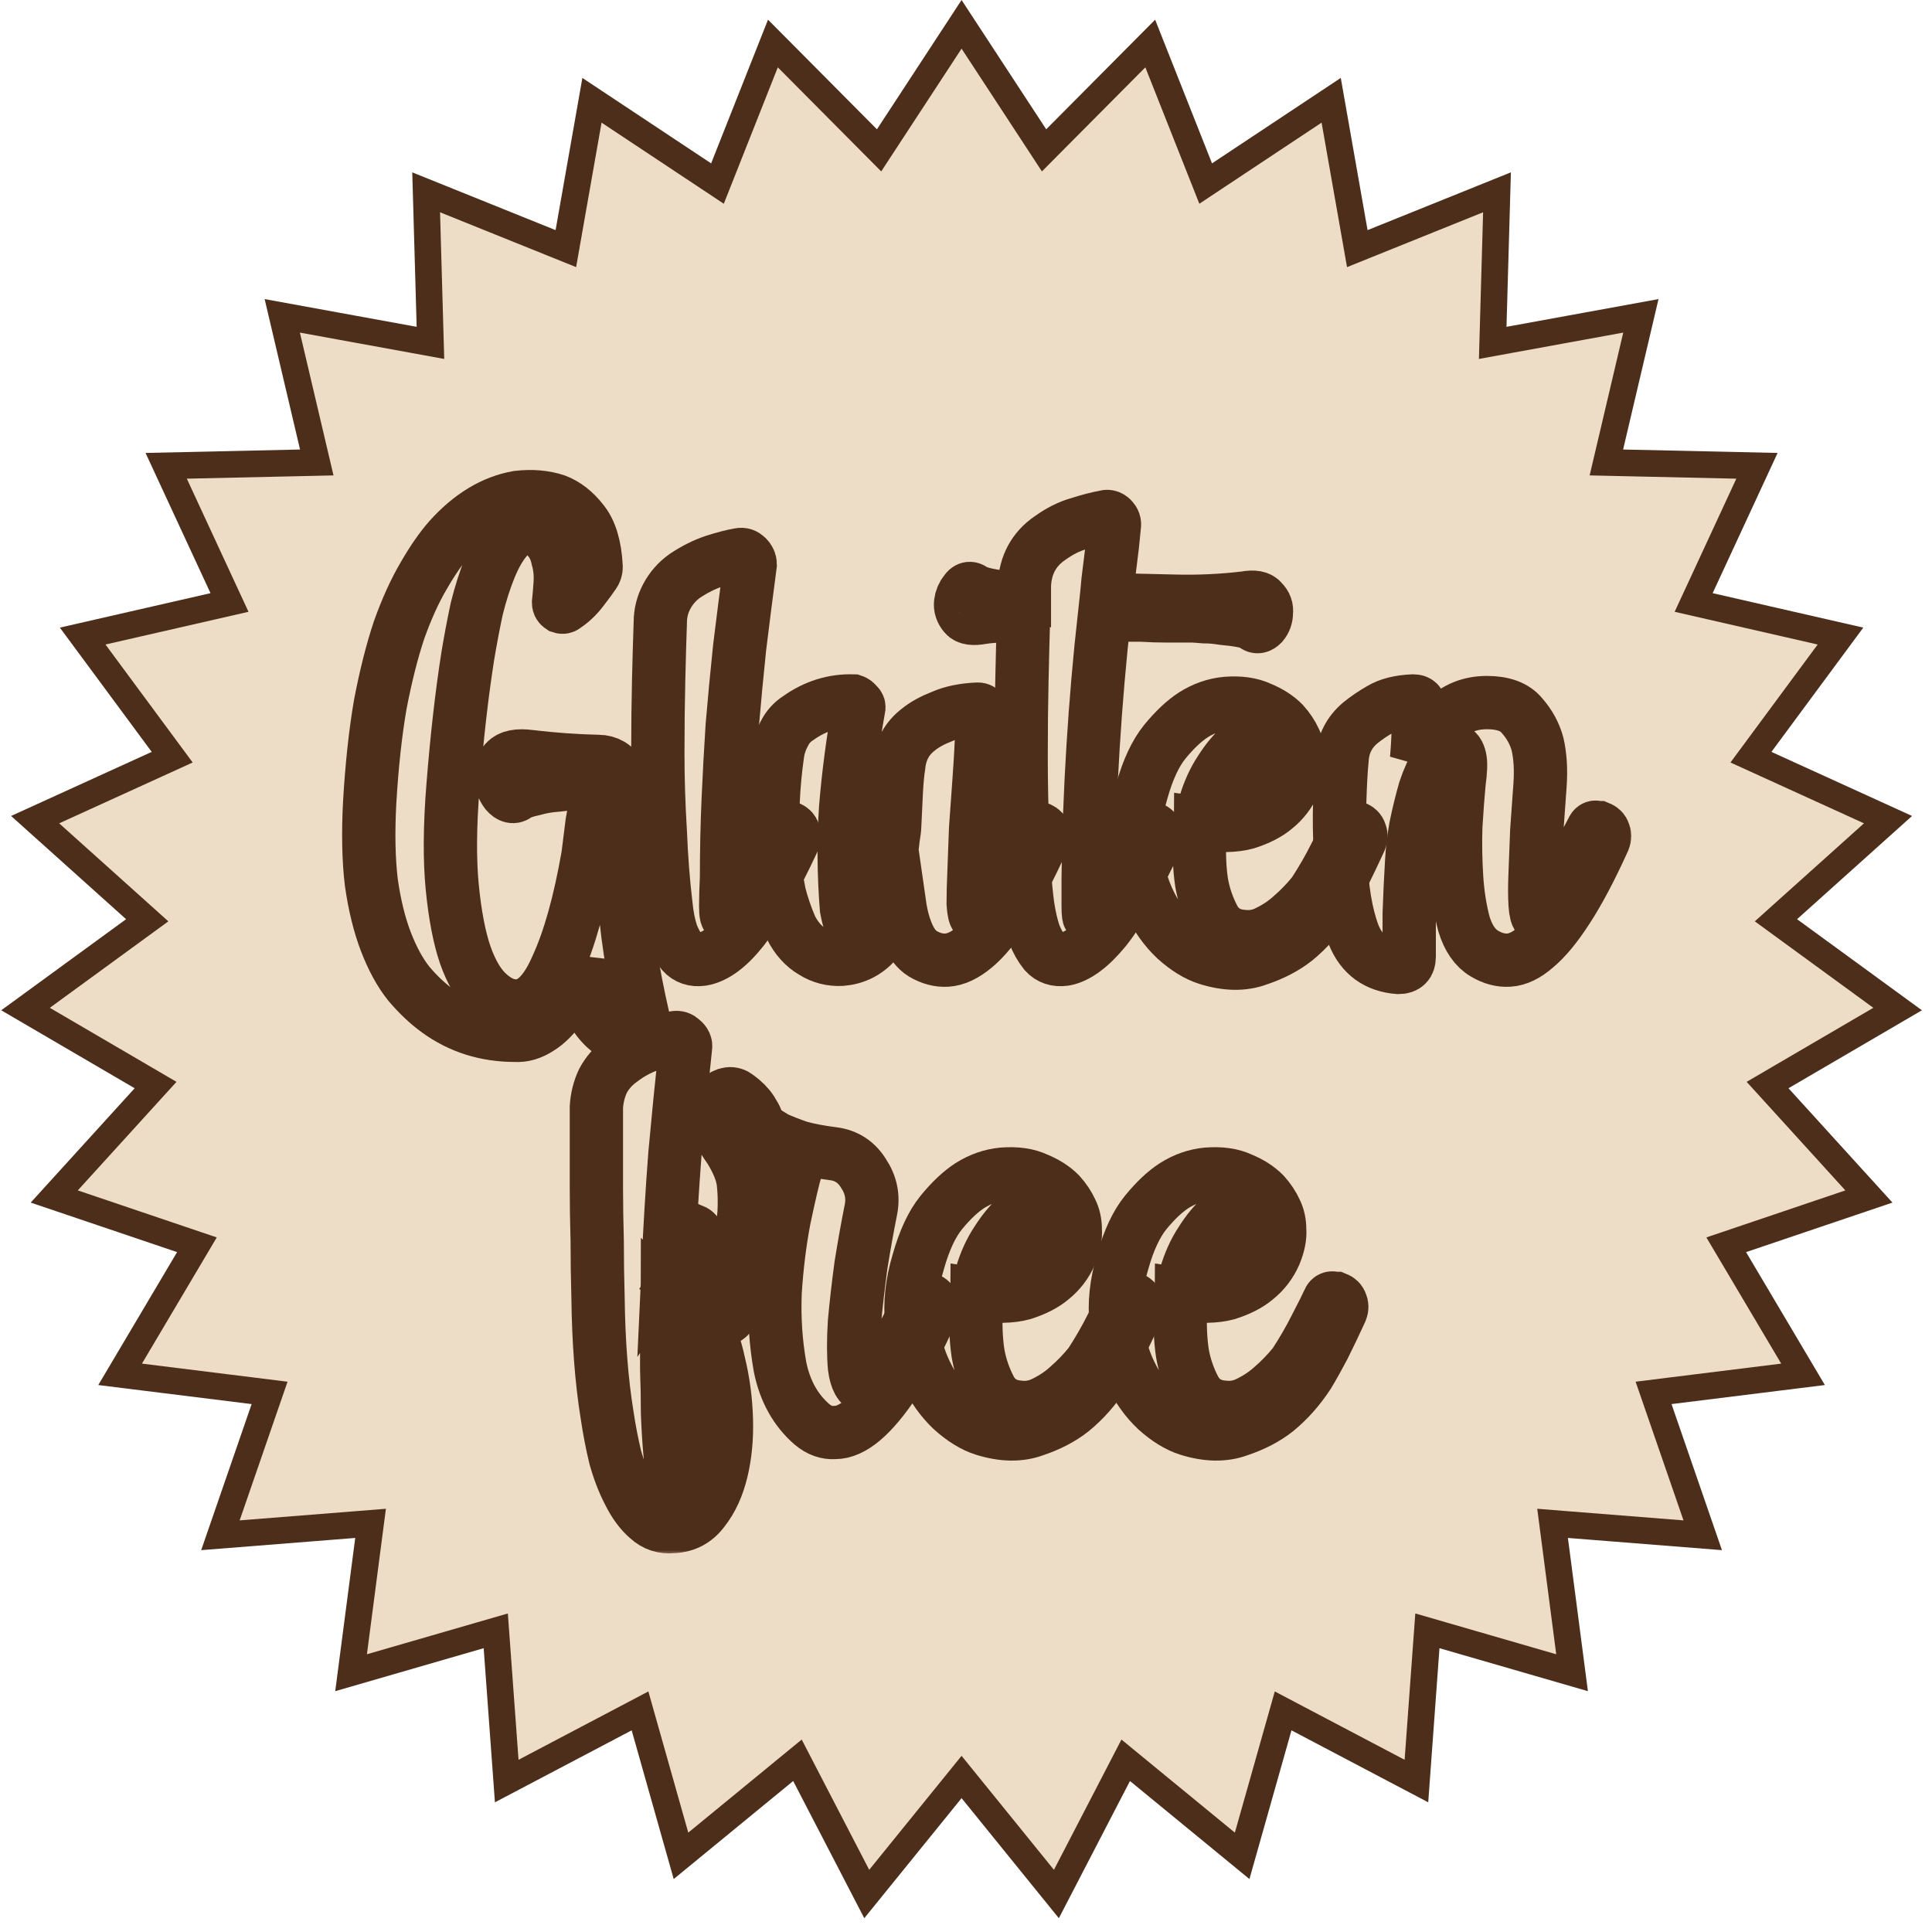 <?xml version="1.0" encoding="UTF-8"?> <svg xmlns="http://www.w3.org/2000/svg" width="177" height="177" viewBox="0 0 177 177" fill="none"><path d="M96.714 12.706L105.379 3.986L109.903 15.416L110.458 16.817L111.713 15.984L121.956 9.187L124.087 21.294L124.348 22.778L125.745 22.215L137.147 17.619L136.797 29.907L136.754 31.413L138.236 31.142L150.329 28.936L147.513 40.902L147.168 42.368L148.674 42.402L160.964 42.675L155.797 53.829L155.163 55.196L156.632 55.532L168.615 58.273L161.308 68.158L160.413 69.37L161.784 69.995L172.97 75.092L163.823 83.304L162.702 84.311L163.919 85.199L173.85 92.444L163.237 98.646L161.936 99.407L162.95 100.521L171.219 109.617L159.575 113.556L158.147 114.039L158.916 115.335L165.185 125.909L152.986 127.424L151.491 127.61L151.983 129.034L155.995 140.653L143.741 139.682L142.239 139.562L142.434 141.056L144.025 153.246L132.217 149.827L130.77 149.408L130.66 150.911L129.765 163.171L118.887 157.445L117.554 156.743L117.144 158.193L113.799 170.022L104.297 162.224L103.132 161.268L102.439 162.606L96.781 173.52L89.043 163.968L88.094 162.798L87.146 163.968L79.407 173.52L73.75 162.606L73.057 161.268L71.892 162.224L62.389 170.022L59.045 158.193L58.635 156.743L57.302 157.445L46.424 163.171L45.529 150.911L45.419 149.408L43.972 149.827L32.164 153.246L33.755 141.056L33.95 139.562L32.448 139.682L20.194 140.653L24.206 129.034L24.698 127.61L23.203 127.424L11.004 125.909L17.273 115.335L18.041 114.039L16.614 113.556L4.97 109.617L13.239 100.521L14.253 99.407L12.952 98.646L2.339 92.444L12.27 85.199L13.487 84.311L12.366 83.304L3.219 75.092L14.405 69.995L15.776 69.37L14.88 68.158L7.574 58.273L19.557 55.532L21.026 55.196L20.392 53.829L15.225 42.675L27.515 42.402L29.021 42.368L28.676 40.902L25.86 28.936L37.953 31.142L39.435 31.413L39.392 29.907L39.042 17.619L50.444 22.215L51.841 22.778L52.102 21.294L54.233 9.187L64.476 15.984L65.731 16.817L66.286 15.416L70.81 3.986L79.475 12.706L80.537 13.775L81.362 12.514L88.094 2.229L94.827 12.514L95.652 13.775L96.714 12.706Z" fill="#EEDDC6" stroke="#4D2E1A" stroke-width="2.441"></path><mask id="path-2-outside-1_2008_4" maskUnits="userSpaceOnUse" x="30.785" y="42.499" width="119" height="100" fill="black"><rect fill="white" x="30.785" y="42.499" width="119" height="100"></rect><path d="M53.867 78.373C54.017 77.224 54.142 76.226 54.242 75.377C54.392 74.528 54.517 73.829 54.616 73.28C54.766 72.631 54.891 72.081 54.991 71.632C54.591 71.632 54.017 71.657 53.268 71.707C52.569 71.757 51.82 71.832 51.021 71.931C50.272 71.981 49.548 72.106 48.849 72.306C48.15 72.456 47.651 72.631 47.351 72.83C47.051 73.08 46.727 73.005 46.377 72.606C46.078 72.206 45.903 71.732 45.853 71.183C45.803 70.633 45.953 70.159 46.303 69.759C46.702 69.31 47.451 69.16 48.55 69.31C50.647 69.56 52.744 69.71 54.841 69.759C55.24 69.759 55.615 69.859 55.965 70.059C56.364 70.309 56.714 70.683 57.013 71.183C57.363 71.632 57.487 72.356 57.388 73.355C57.138 75.502 57.063 78.248 57.163 81.594C57.313 84.939 57.912 88.884 58.961 93.428C59.06 93.827 59.01 94.177 58.811 94.476C58.661 94.826 58.411 95.025 58.062 95.076C57.363 95.175 56.688 95.025 56.039 94.626C55.44 94.227 54.916 93.677 54.467 92.978C54.017 92.279 53.742 91.505 53.643 90.656C53.643 90.307 53.618 89.932 53.568 89.533C53.568 89.133 53.543 88.659 53.493 88.11C52.894 89.907 52.219 91.256 51.471 92.154C50.772 93.103 50.097 93.777 49.448 94.177C48.699 94.676 47.95 94.901 47.201 94.851C44.505 94.851 42.133 94.102 40.086 92.604C39.187 91.955 38.313 91.131 37.464 90.132C36.665 89.133 35.966 87.86 35.367 86.312C34.768 84.764 34.319 82.942 34.019 80.845C33.769 78.747 33.719 76.301 33.869 73.504C34.069 70.109 34.394 67.113 34.843 64.516C35.342 61.92 35.916 59.648 36.566 57.701C37.265 55.753 38.014 54.105 38.812 52.757C39.611 51.359 40.41 50.211 41.209 49.312C43.107 47.215 45.179 45.966 47.426 45.567C48.724 45.417 49.898 45.517 50.946 45.867C51.845 46.216 52.644 46.84 53.343 47.739C54.092 48.638 54.517 50.036 54.616 51.933C54.616 52.183 54.541 52.408 54.392 52.608C54.192 52.907 53.842 53.381 53.343 54.031C52.894 54.63 52.369 55.129 51.77 55.529C51.67 55.628 51.545 55.653 51.396 55.603C51.246 55.504 51.171 55.379 51.171 55.229C51.221 54.78 51.271 54.18 51.321 53.431C51.371 52.632 51.296 51.883 51.096 51.184C50.946 50.435 50.647 49.811 50.197 49.312C49.798 48.763 49.149 48.463 48.25 48.413C47.551 48.413 46.927 48.738 46.377 49.387C45.828 50.036 45.329 50.91 44.879 52.008C44.43 53.107 44.031 54.355 43.681 55.753C43.381 57.151 43.107 58.599 42.857 60.097C42.308 63.593 41.858 67.537 41.509 71.931C41.209 75.627 41.184 78.747 41.434 81.294C41.684 83.841 42.083 85.913 42.632 87.511C43.182 89.058 43.856 90.207 44.655 90.956C45.454 91.705 46.253 92.104 47.051 92.154C48.599 92.304 49.923 91.106 51.021 88.559C52.17 86.063 53.118 82.667 53.867 78.373Z"></path><path d="M64.313 87.885C63.564 87.985 62.965 87.785 62.515 87.286C62.116 86.787 61.791 86.212 61.542 85.563C61.292 84.814 61.117 83.94 61.017 82.942C60.768 80.894 60.593 78.647 60.493 76.201C60.343 73.754 60.268 71.357 60.268 69.01C60.268 66.614 60.293 64.367 60.343 62.27C60.393 60.172 60.443 58.425 60.493 57.026C60.493 56.178 60.693 55.379 61.092 54.63C61.492 53.881 62.041 53.257 62.74 52.757C63.639 52.158 64.538 51.709 65.436 51.409C66.385 51.109 67.159 50.91 67.758 50.81C68.008 50.76 68.233 50.835 68.432 51.035C68.632 51.234 68.732 51.459 68.732 51.709C68.382 54.355 68.058 56.902 67.758 59.348C67.509 61.745 67.284 64.117 67.084 66.464C66.934 68.761 66.809 71.058 66.71 73.355C66.61 75.651 66.56 77.998 66.56 80.395C66.51 81.344 66.485 82.218 66.485 83.017C66.485 83.766 66.56 84.09 66.71 83.99C67.259 83.441 67.783 82.767 68.283 81.968C68.832 81.169 69.331 80.395 69.781 79.646C70.23 78.847 70.604 78.123 70.904 77.474C71.204 76.825 71.428 76.351 71.578 76.051C71.678 75.801 71.853 75.726 72.102 75.826H72.252C72.502 75.926 72.652 76.076 72.702 76.276C72.802 76.475 72.802 76.7 72.702 76.95C70.954 80.695 69.406 83.416 68.058 85.114C66.76 86.762 65.511 87.685 64.313 87.885Z"></path><path d="M94.999 75.826C95.648 76.026 95.823 76.4 95.523 76.95C94.325 79.596 93.201 81.718 92.153 83.316C91.154 84.864 90.205 86.013 89.306 86.762C88.408 87.511 87.559 87.91 86.76 87.96C86.011 88.01 85.262 87.81 84.513 87.361C83.964 87.011 83.514 86.437 83.165 85.638C82.815 84.839 82.566 83.915 82.416 82.867C81.867 84.165 81.142 85.314 80.244 86.312C79.395 87.261 78.346 87.785 77.098 87.885C76.149 87.935 75.275 87.71 74.476 87.211C73.627 86.712 72.953 85.963 72.454 84.964C72.005 83.915 71.655 82.892 71.406 81.893C71.156 80.695 70.981 79.421 70.881 78.073C70.681 75.077 70.806 72.031 71.256 68.936C71.356 68.336 71.555 67.762 71.855 67.213C72.154 66.614 72.579 66.139 73.128 65.79C74.676 64.691 76.349 64.167 78.147 64.217C78.296 64.267 78.421 64.367 78.521 64.516C78.671 64.616 78.721 64.741 78.671 64.891C78.121 67.937 77.722 70.983 77.472 74.029C77.273 77.025 77.298 80.096 77.547 83.241C77.647 83.791 77.772 84.265 77.922 84.664C78.072 85.014 78.296 85.139 78.596 85.039C78.895 84.889 79.195 84.59 79.495 84.14C79.794 83.641 80.069 83.091 80.319 82.492C80.568 81.843 80.793 81.144 80.993 80.395C81.242 79.646 81.442 78.947 81.592 78.298C81.692 77.898 81.767 77.424 81.817 76.875C81.916 76.276 81.966 75.876 81.966 75.677C82.016 74.528 82.066 73.479 82.116 72.531C82.166 71.582 82.241 70.783 82.341 70.134C82.491 68.736 83.09 67.637 84.138 66.838C84.688 66.389 85.412 65.99 86.311 65.64C87.209 65.24 88.308 65.016 89.606 64.966C89.756 64.966 89.881 65.041 89.981 65.191C90.13 65.29 90.18 65.415 90.13 65.565C90.08 66.114 90.005 66.938 89.906 68.037C89.856 69.135 89.781 70.359 89.681 71.707C89.581 73.055 89.481 74.453 89.381 75.901C89.332 77.349 89.281 78.672 89.232 79.871C89.182 81.019 89.157 81.993 89.157 82.792C89.207 83.541 89.306 83.94 89.456 83.99C90.055 83.441 90.605 82.767 91.104 81.968C91.653 81.169 92.153 80.395 92.602 79.646C93.052 78.847 93.426 78.123 93.726 77.474C94.025 76.825 94.25 76.351 94.4 76.051C94.499 75.801 94.674 75.726 94.924 75.826H94.999Z"></path><path d="M114.073 54.779C114.872 54.63 115.396 54.73 115.646 55.079C115.946 55.379 116.07 55.728 116.02 56.128C116.02 56.527 115.896 56.877 115.646 57.176C115.396 57.426 115.172 57.476 114.972 57.326C114.722 57.126 114.323 56.977 113.773 56.877C113.224 56.777 112.65 56.702 112.051 56.652C111.452 56.552 110.877 56.502 110.328 56.502C109.779 56.452 109.404 56.427 109.205 56.427C108.406 56.427 107.632 56.427 106.883 56.427C106.134 56.427 105.36 56.402 104.561 56.352C104.012 56.352 103.437 56.352 102.838 56.352C102.289 56.352 101.74 56.328 101.19 56.278C100.741 60.322 100.391 64.367 100.142 68.411C99.892 72.406 99.742 76.4 99.692 80.395C99.692 81.344 99.692 82.218 99.692 83.017C99.692 83.766 99.742 84.09 99.842 83.99C100.391 83.441 100.916 82.767 101.415 81.968C101.964 81.169 102.464 80.395 102.913 79.646C103.362 78.847 103.737 78.123 104.037 77.474C104.386 76.825 104.636 76.351 104.786 76.051C104.885 75.801 105.06 75.726 105.31 75.826H105.385C105.934 76.026 106.109 76.4 105.909 76.95C104.161 80.695 102.613 83.416 101.265 85.114C99.917 86.762 98.669 87.685 97.52 87.885C96.771 87.985 96.172 87.785 95.723 87.286C95.323 86.787 94.999 86.212 94.749 85.563C94.499 84.814 94.3 83.94 94.15 82.942C93.9 80.994 93.75 78.847 93.7 76.5C93.6 74.104 93.551 71.682 93.551 69.235C93.551 66.788 93.576 64.442 93.626 62.195C93.675 59.948 93.725 57.975 93.775 56.278C93.126 56.328 92.502 56.377 91.903 56.427C91.254 56.427 90.605 56.477 89.955 56.577C89.156 56.727 88.632 56.652 88.382 56.352C88.083 56.003 87.958 55.628 88.008 55.229C88.058 54.83 88.208 54.48 88.457 54.18C88.657 53.881 88.882 53.831 89.132 54.031C89.531 54.28 90.23 54.48 91.229 54.63C92.227 54.73 93.101 54.804 93.85 54.854V53.581C93.95 51.734 94.724 50.31 96.172 49.312C97.071 48.663 97.97 48.213 98.868 47.964C99.817 47.664 100.591 47.464 101.19 47.364C101.44 47.265 101.665 47.315 101.864 47.514C102.064 47.714 102.139 47.939 102.089 48.188C101.989 49.337 101.864 50.46 101.715 51.559C101.565 52.657 101.44 53.781 101.34 54.929C103.487 54.979 105.609 55.029 107.707 55.079C109.854 55.129 111.976 55.029 114.073 54.779Z"></path><path d="M124.162 75.826C124.411 75.926 124.561 76.076 124.611 76.276C124.711 76.475 124.711 76.7 124.611 76.95C124.062 78.148 123.537 79.247 123.038 80.245C122.539 81.194 122.064 82.043 121.615 82.792C120.766 84.09 119.793 85.189 118.694 86.088C117.745 86.837 116.597 87.436 115.249 87.885C113.9 88.384 112.353 88.359 110.605 87.81C109.656 87.511 108.682 86.911 107.684 86.013C106.735 85.114 105.936 83.99 105.287 82.642C104.638 81.294 104.213 79.771 104.014 78.073C103.814 76.326 104.014 74.453 104.613 72.456C105.162 70.508 105.861 69.01 106.71 67.962C107.609 66.863 108.483 66.039 109.332 65.49C110.28 64.891 111.279 64.541 112.328 64.442C113.576 64.342 114.624 64.492 115.473 64.891C116.322 65.24 117.021 65.69 117.571 66.239C118.02 66.739 118.369 67.263 118.619 67.812C118.869 68.311 118.994 68.886 118.994 69.535C119.044 70.184 118.894 70.933 118.544 71.782C118.145 72.68 117.571 73.43 116.822 74.029C116.172 74.578 115.299 75.027 114.2 75.377C113.101 75.677 111.703 75.701 110.006 75.452C110.006 75.602 109.981 75.751 109.931 75.901C109.931 76.051 109.931 76.201 109.931 76.351C109.831 77.998 109.881 79.496 110.081 80.845C110.28 81.993 110.655 83.091 111.204 84.14C111.753 85.139 112.627 85.688 113.826 85.788C114.674 85.888 115.473 85.738 116.222 85.338C117.021 84.939 117.72 84.465 118.319 83.915C119.019 83.316 119.693 82.617 120.342 81.818C121.091 80.67 121.74 79.546 122.289 78.448C122.888 77.299 123.288 76.5 123.488 76.051C123.587 75.801 123.762 75.726 124.012 75.826H124.162ZM116.971 67.512C116.622 67.163 116.147 67.063 115.548 67.213C114.949 67.363 114.325 67.737 113.676 68.336C113.027 68.886 112.402 69.635 111.803 70.583C111.204 71.482 110.73 72.531 110.38 73.729C110.83 73.829 111.329 73.879 111.878 73.879C112.427 73.879 112.977 73.804 113.526 73.654C114.125 73.504 114.674 73.305 115.174 73.055C115.723 72.755 116.197 72.331 116.597 71.782C117.046 71.133 117.321 70.558 117.421 70.059C117.571 69.51 117.595 69.035 117.496 68.636C117.396 68.186 117.221 67.812 116.971 67.512Z"></path><path d="M146.482 75.826C146.731 75.926 146.881 76.076 146.931 76.276C147.031 76.475 147.031 76.7 146.931 76.95C145.733 79.596 144.609 81.718 143.561 83.316C142.562 84.864 141.613 86.013 140.714 86.762C139.866 87.511 139.042 87.91 138.243 87.96C137.494 88.01 136.745 87.81 135.996 87.361C135.147 86.862 134.523 85.963 134.123 84.664C133.774 83.366 133.549 81.943 133.449 80.395C133.349 78.797 133.324 77.224 133.374 75.677C133.474 74.079 133.574 72.755 133.674 71.707C133.824 70.608 133.849 69.859 133.749 69.46C133.649 69.01 133.474 68.761 133.225 68.711C132.675 68.661 132.176 69.01 131.727 69.759C131.277 70.459 130.878 71.332 130.528 72.381C130.229 73.43 129.954 74.553 129.704 75.751C129.504 76.9 129.38 77.948 129.33 78.897C129.23 80.545 129.155 82.143 129.105 83.691C129.105 85.239 129.105 86.562 129.105 87.66C129.105 88.309 128.78 88.634 128.131 88.634C126.134 88.484 124.761 87.486 124.012 85.638C123.313 83.791 122.913 81.369 122.813 78.373C122.714 76.675 122.689 75.027 122.739 73.43C122.789 71.782 122.863 70.459 122.963 69.46C123.063 68.162 123.612 67.088 124.611 66.239C125.16 65.79 125.784 65.365 126.484 64.966C127.233 64.516 128.231 64.267 129.48 64.217C129.879 64.217 130.079 64.417 130.079 64.816C130.029 65.166 129.979 65.765 129.929 66.614C129.929 67.413 129.879 68.386 129.779 69.535C130.478 68.137 131.327 66.938 132.326 65.94C133.374 64.891 134.673 64.367 136.22 64.367C137.718 64.367 138.792 64.766 139.441 65.565C140.14 66.364 140.615 67.238 140.864 68.186C141.114 69.285 141.189 70.533 141.089 71.931C140.989 73.33 140.889 74.728 140.789 76.126C140.739 77.524 140.689 78.822 140.64 80.021C140.59 81.169 140.59 82.118 140.64 82.867C140.689 83.566 140.789 83.94 140.939 83.99C141.488 83.441 142.013 82.767 142.512 81.968C143.061 81.169 143.561 80.395 144.01 79.646C144.459 78.847 144.834 78.123 145.134 77.474C145.483 76.825 145.733 76.351 145.883 76.051C145.982 75.801 146.132 75.726 146.332 75.826H146.482Z"></path><path d="M61.828 117.457C62.777 118.156 63.601 119.18 64.3 120.528C64.999 121.826 65.523 123.299 65.873 124.947C66.272 126.595 66.497 128.293 66.547 130.04C66.597 131.738 66.447 133.311 66.098 134.759C65.748 136.207 65.199 137.405 64.45 138.354C63.751 139.303 62.827 139.802 61.678 139.852C60.78 139.952 60.006 139.702 59.357 139.103C58.708 138.554 58.133 137.78 57.634 136.781C57.135 135.832 56.71 134.734 56.361 133.486C56.061 132.237 55.811 130.939 55.612 129.591C55.112 126.495 54.838 122.925 54.788 118.88C54.738 117.133 54.713 115.41 54.713 113.712C54.663 111.964 54.638 110.317 54.638 108.769C54.638 107.221 54.638 105.823 54.638 104.574C54.638 103.326 54.638 102.277 54.638 101.429C54.688 100.58 54.888 99.781 55.237 99.032C55.637 98.283 56.186 97.659 56.885 97.159C57.734 96.51 58.608 96.036 59.506 95.736C60.455 95.387 61.229 95.162 61.828 95.062C62.078 95.012 62.303 95.087 62.502 95.287C62.752 95.487 62.852 95.711 62.802 95.961C62.453 99.207 62.128 102.477 61.828 105.773C61.579 109.068 61.379 112.364 61.229 115.66C61.629 115.06 61.953 114.536 62.203 114.087C62.502 113.587 62.702 113.213 62.802 112.963C62.902 112.713 63.077 112.639 63.326 112.738H63.476C63.726 112.838 63.876 113.013 63.925 113.263C63.975 113.462 63.95 113.662 63.851 113.862C63.152 115.21 62.477 116.409 61.828 117.457ZM62.353 136.931C62.752 136.931 63.102 136.232 63.401 134.834C63.751 133.436 63.95 131.813 64 129.965C64.05 128.068 63.851 126.145 63.401 124.198C63.002 122.201 62.253 120.628 61.154 119.479C61.154 120.029 61.129 120.853 61.079 121.951C61.079 123 61.079 124.173 61.079 125.471C61.129 126.77 61.154 128.093 61.154 129.441C61.204 130.789 61.279 132.013 61.379 133.111C61.479 134.26 61.604 135.183 61.753 135.882C61.903 136.581 62.103 136.931 62.353 136.931Z"></path><path d="M69.518 103.076C69.518 103.126 69.643 103.276 69.893 103.526C70.192 103.726 70.592 103.975 71.091 104.275C71.641 104.524 72.34 104.799 73.189 105.099C74.087 105.348 75.136 105.548 76.334 105.698C77.533 105.848 78.456 106.447 79.106 107.495C79.805 108.544 80.029 109.668 79.78 110.866C79.48 112.364 79.18 114.037 78.881 115.884C78.631 117.732 78.431 119.479 78.282 121.127C78.182 122.725 78.182 124.098 78.282 125.247C78.431 126.395 78.781 127.019 79.33 127.119C79.879 126.57 80.429 125.896 80.978 125.097C81.527 124.298 82.027 123.524 82.476 122.775C82.925 121.976 83.3 121.252 83.6 120.603C83.899 119.954 84.124 119.479 84.274 119.18C84.374 118.93 84.548 118.855 84.798 118.955H84.873C85.422 119.155 85.597 119.529 85.397 120.079C84.199 122.725 83.075 124.872 82.027 126.52C80.978 128.118 79.979 129.316 79.031 130.115C78.132 130.864 77.283 131.239 76.484 131.239C75.735 131.289 75.036 131.039 74.387 130.49C72.889 129.191 71.915 127.444 71.466 125.247C71.066 123 70.916 120.703 71.016 118.356C71.166 116.009 71.441 113.787 71.84 111.69C72.29 109.543 72.664 107.945 72.964 106.896C71.915 106.647 70.966 106.297 70.118 105.848C70.168 106.397 70.192 106.921 70.192 107.421C70.192 107.87 70.192 108.294 70.192 108.694C70.192 109.143 70.168 109.543 70.118 109.892C70.018 111.041 69.718 112.464 69.219 114.162C68.769 115.859 68.02 117.906 66.972 120.303C66.872 120.553 66.697 120.728 66.448 120.828C66.248 120.878 66.048 120.828 65.848 120.678C65.798 120.678 65.749 120.653 65.698 120.603C65.499 120.503 65.449 120.328 65.549 120.079C65.698 119.779 65.898 119.305 66.148 118.655C66.448 117.956 66.722 117.182 66.972 116.334C67.271 115.485 67.521 114.611 67.721 113.712C67.971 112.763 68.12 111.89 68.17 111.091C68.22 110.092 68.195 109.168 68.095 108.319C67.995 107.471 67.596 106.472 66.897 105.323C66.398 104.624 66.023 104 65.773 103.451C65.524 102.952 65.374 102.452 65.324 101.953C65.274 101.454 65.449 101.029 65.848 100.68C66.498 100.13 67.072 100.055 67.571 100.455C68.12 100.854 68.545 101.279 68.844 101.728C68.894 101.828 68.969 101.953 69.069 102.103C69.169 102.253 69.319 102.577 69.518 103.076Z"></path><path d="M103.681 118.955C103.931 119.055 104.081 119.205 104.131 119.404C104.231 119.604 104.231 119.829 104.131 120.079C103.581 121.277 103.057 122.375 102.558 123.374C102.059 124.323 101.584 125.172 101.135 125.921C100.286 127.219 99.312 128.318 98.214 129.216C97.265 129.965 96.117 130.565 94.768 131.014C93.42 131.513 91.872 131.488 90.124 130.939C89.176 130.639 88.202 130.04 87.204 129.141C86.255 128.243 85.456 127.119 84.807 125.771C84.157 124.423 83.733 122.9 83.533 121.202C83.334 119.454 83.533 117.582 84.133 115.585C84.682 113.637 85.381 112.139 86.23 111.091C87.129 109.992 88.002 109.168 88.851 108.619C89.8 108.02 90.799 107.67 91.847 107.57C93.096 107.471 94.144 107.62 94.993 108.02C95.842 108.369 96.541 108.819 97.09 109.368C97.54 109.867 97.889 110.392 98.139 110.941C98.388 111.44 98.513 112.014 98.513 112.664C98.563 113.313 98.413 114.062 98.064 114.911C97.664 115.809 97.09 116.558 96.341 117.158C95.692 117.707 94.818 118.156 93.72 118.506C92.621 118.805 91.223 118.83 89.525 118.581C89.525 118.73 89.5 118.88 89.45 119.03C89.45 119.18 89.45 119.33 89.45 119.479C89.351 121.127 89.4 122.625 89.6 123.973C89.8 125.122 90.174 126.22 90.724 127.269C91.273 128.268 92.147 128.817 93.345 128.917C94.194 129.017 94.993 128.867 95.742 128.467C96.541 128.068 97.24 127.593 97.839 127.044C98.538 126.445 99.212 125.746 99.862 124.947C100.61 123.799 101.26 122.675 101.809 121.577C102.408 120.428 102.808 119.629 103.007 119.18C103.107 118.93 103.282 118.855 103.532 118.955H103.681ZM96.491 110.641C96.141 110.292 95.667 110.192 95.068 110.342C94.469 110.491 93.844 110.866 93.195 111.465C92.546 112.014 91.922 112.763 91.323 113.712C90.724 114.611 90.249 115.66 89.9 116.858C90.349 116.958 90.849 117.008 91.398 117.008C91.947 117.008 92.496 116.933 93.046 116.783C93.645 116.633 94.194 116.433 94.693 116.184C95.243 115.884 95.717 115.46 96.117 114.911C96.566 114.261 96.841 113.687 96.94 113.188C97.09 112.639 97.115 112.164 97.015 111.765C96.915 111.315 96.741 110.941 96.491 110.641Z"></path><path d="M122.406 118.955C122.656 119.055 122.806 119.205 122.856 119.404C122.955 119.604 122.955 119.829 122.856 120.079C122.306 121.277 121.782 122.375 121.283 123.374C120.783 124.323 120.309 125.172 119.86 125.921C119.011 127.219 118.037 128.318 116.939 129.216C115.99 129.965 114.841 130.565 113.493 131.014C112.145 131.513 110.597 131.488 108.849 130.939C107.901 130.639 106.927 130.04 105.928 129.141C104.98 128.243 104.181 127.119 103.532 125.771C102.882 124.423 102.458 122.9 102.258 121.202C102.059 119.454 102.258 117.582 102.857 115.585C103.407 113.637 104.106 112.139 104.955 111.091C105.853 109.992 106.727 109.168 107.576 108.619C108.525 108.02 109.523 107.67 110.572 107.57C111.82 107.471 112.869 107.62 113.718 108.02C114.567 108.369 115.266 108.819 115.815 109.368C116.264 109.867 116.614 110.392 116.864 110.941C117.113 111.44 117.238 112.014 117.238 112.664C117.288 113.313 117.138 114.062 116.789 114.911C116.389 115.809 115.815 116.558 115.066 117.157C114.417 117.707 113.543 118.156 112.445 118.506C111.346 118.805 109.948 118.83 108.25 118.581C108.25 118.73 108.225 118.88 108.175 119.03C108.175 119.18 108.175 119.33 108.175 119.479C108.075 121.127 108.125 122.625 108.325 123.973C108.525 125.122 108.899 126.22 109.449 127.269C109.998 128.268 110.872 128.817 112.07 128.917C112.919 129.017 113.718 128.867 114.467 128.467C115.266 128.068 115.965 127.593 116.564 127.044C117.263 126.445 117.937 125.746 118.586 124.947C119.335 123.799 119.984 122.675 120.534 121.577C121.133 120.428 121.532 119.629 121.732 119.18C121.832 118.93 122.007 118.855 122.256 118.955H122.406ZM115.216 110.641C114.866 110.292 114.392 110.192 113.793 110.342C113.194 110.491 112.569 110.866 111.92 111.465C111.271 112.014 110.647 112.763 110.048 113.712C109.449 114.611 108.974 115.66 108.625 116.858C109.074 116.958 109.573 117.008 110.123 117.008C110.672 117.008 111.221 116.933 111.77 116.783C112.37 116.633 112.919 116.433 113.418 116.184C113.968 115.884 114.442 115.46 114.841 114.911C115.291 114.261 115.565 113.687 115.665 113.188C115.815 112.639 115.84 112.164 115.74 111.765C115.64 111.315 115.466 110.941 115.216 110.641Z"></path></mask><path d="M53.867 78.373C54.017 77.224 54.142 76.226 54.242 75.377C54.392 74.528 54.517 73.829 54.616 73.28C54.766 72.631 54.891 72.081 54.991 71.632C54.591 71.632 54.017 71.657 53.268 71.707C52.569 71.757 51.82 71.832 51.021 71.931C50.272 71.981 49.548 72.106 48.849 72.306C48.15 72.456 47.651 72.631 47.351 72.83C47.051 73.08 46.727 73.005 46.377 72.606C46.078 72.206 45.903 71.732 45.853 71.183C45.803 70.633 45.953 70.159 46.303 69.759C46.702 69.31 47.451 69.16 48.55 69.31C50.647 69.56 52.744 69.71 54.841 69.759C55.24 69.759 55.615 69.859 55.965 70.059C56.364 70.309 56.714 70.683 57.013 71.183C57.363 71.632 57.487 72.356 57.388 73.355C57.138 75.502 57.063 78.248 57.163 81.594C57.313 84.939 57.912 88.884 58.961 93.428C59.06 93.827 59.01 94.177 58.811 94.476C58.661 94.826 58.411 95.025 58.062 95.076C57.363 95.175 56.688 95.025 56.039 94.626C55.44 94.227 54.916 93.677 54.467 92.978C54.017 92.279 53.742 91.505 53.643 90.656C53.643 90.307 53.618 89.932 53.568 89.533C53.568 89.133 53.543 88.659 53.493 88.11C52.894 89.907 52.219 91.256 51.471 92.154C50.772 93.103 50.097 93.777 49.448 94.177C48.699 94.676 47.95 94.901 47.201 94.851C44.505 94.851 42.133 94.102 40.086 92.604C39.187 91.955 38.313 91.131 37.464 90.132C36.665 89.133 35.966 87.86 35.367 86.312C34.768 84.764 34.319 82.942 34.019 80.845C33.769 78.747 33.719 76.301 33.869 73.504C34.069 70.109 34.394 67.113 34.843 64.516C35.342 61.92 35.916 59.648 36.566 57.701C37.265 55.753 38.014 54.105 38.812 52.757C39.611 51.359 40.41 50.211 41.209 49.312C43.107 47.215 45.179 45.966 47.426 45.567C48.724 45.417 49.898 45.517 50.946 45.867C51.845 46.216 52.644 46.84 53.343 47.739C54.092 48.638 54.517 50.036 54.616 51.933C54.616 52.183 54.541 52.408 54.392 52.608C54.192 52.907 53.842 53.381 53.343 54.031C52.894 54.63 52.369 55.129 51.77 55.529C51.67 55.628 51.545 55.653 51.396 55.603C51.246 55.504 51.171 55.379 51.171 55.229C51.221 54.78 51.271 54.18 51.321 53.431C51.371 52.632 51.296 51.883 51.096 51.184C50.946 50.435 50.647 49.811 50.197 49.312C49.798 48.763 49.149 48.463 48.25 48.413C47.551 48.413 46.927 48.738 46.377 49.387C45.828 50.036 45.329 50.91 44.879 52.008C44.43 53.107 44.031 54.355 43.681 55.753C43.381 57.151 43.107 58.599 42.857 60.097C42.308 63.593 41.858 67.537 41.509 71.931C41.209 75.627 41.184 78.747 41.434 81.294C41.684 83.841 42.083 85.913 42.632 87.511C43.182 89.058 43.856 90.207 44.655 90.956C45.454 91.705 46.253 92.104 47.051 92.154C48.599 92.304 49.923 91.106 51.021 88.559C52.17 86.063 53.118 82.667 53.867 78.373Z" fill="#EEDDC6"></path><path d="M64.313 87.885C63.564 87.985 62.965 87.785 62.515 87.286C62.116 86.787 61.791 86.212 61.542 85.563C61.292 84.814 61.117 83.94 61.017 82.942C60.768 80.894 60.593 78.647 60.493 76.201C60.343 73.754 60.268 71.357 60.268 69.01C60.268 66.614 60.293 64.367 60.343 62.27C60.393 60.172 60.443 58.425 60.493 57.026C60.493 56.178 60.693 55.379 61.092 54.63C61.492 53.881 62.041 53.257 62.74 52.757C63.639 52.158 64.538 51.709 65.436 51.409C66.385 51.109 67.159 50.91 67.758 50.81C68.008 50.76 68.233 50.835 68.432 51.035C68.632 51.234 68.732 51.459 68.732 51.709C68.382 54.355 68.058 56.902 67.758 59.348C67.509 61.745 67.284 64.117 67.084 66.464C66.934 68.761 66.809 71.058 66.71 73.355C66.61 75.651 66.56 77.998 66.56 80.395C66.51 81.344 66.485 82.218 66.485 83.017C66.485 83.766 66.56 84.09 66.71 83.99C67.259 83.441 67.783 82.767 68.283 81.968C68.832 81.169 69.331 80.395 69.781 79.646C70.23 78.847 70.604 78.123 70.904 77.474C71.204 76.825 71.428 76.351 71.578 76.051C71.678 75.801 71.853 75.726 72.102 75.826H72.252C72.502 75.926 72.652 76.076 72.702 76.276C72.802 76.475 72.802 76.7 72.702 76.95C70.954 80.695 69.406 83.416 68.058 85.114C66.76 86.762 65.511 87.685 64.313 87.885Z" fill="#EEDDC6"></path><path d="M94.999 75.826C95.648 76.026 95.823 76.4 95.523 76.95C94.325 79.596 93.201 81.718 92.153 83.316C91.154 84.864 90.205 86.013 89.306 86.762C88.408 87.511 87.559 87.91 86.76 87.96C86.011 88.01 85.262 87.81 84.513 87.361C83.964 87.011 83.514 86.437 83.165 85.638C82.815 84.839 82.566 83.915 82.416 82.867C81.867 84.165 81.142 85.314 80.244 86.312C79.395 87.261 78.346 87.785 77.098 87.885C76.149 87.935 75.275 87.71 74.476 87.211C73.627 86.712 72.953 85.963 72.454 84.964C72.005 83.915 71.655 82.892 71.406 81.893C71.156 80.695 70.981 79.421 70.881 78.073C70.681 75.077 70.806 72.031 71.256 68.936C71.356 68.336 71.555 67.762 71.855 67.213C72.154 66.614 72.579 66.139 73.128 65.79C74.676 64.691 76.349 64.167 78.147 64.217C78.296 64.267 78.421 64.367 78.521 64.516C78.671 64.616 78.721 64.741 78.671 64.891C78.121 67.937 77.722 70.983 77.472 74.029C77.273 77.025 77.298 80.096 77.547 83.241C77.647 83.791 77.772 84.265 77.922 84.664C78.072 85.014 78.296 85.139 78.596 85.039C78.895 84.889 79.195 84.59 79.495 84.14C79.794 83.641 80.069 83.091 80.319 82.492C80.568 81.843 80.793 81.144 80.993 80.395C81.242 79.646 81.442 78.947 81.592 78.298C81.692 77.898 81.767 77.424 81.817 76.875C81.916 76.276 81.966 75.876 81.966 75.677C82.016 74.528 82.066 73.479 82.116 72.531C82.166 71.582 82.241 70.783 82.341 70.134C82.491 68.736 83.09 67.637 84.138 66.838C84.688 66.389 85.412 65.99 86.311 65.64C87.209 65.24 88.308 65.016 89.606 64.966C89.756 64.966 89.881 65.041 89.981 65.191C90.13 65.29 90.18 65.415 90.13 65.565C90.08 66.114 90.005 66.938 89.906 68.037C89.856 69.135 89.781 70.359 89.681 71.707C89.581 73.055 89.481 74.453 89.381 75.901C89.332 77.349 89.281 78.672 89.232 79.871C89.182 81.019 89.157 81.993 89.157 82.792C89.207 83.541 89.306 83.94 89.456 83.99C90.055 83.441 90.605 82.767 91.104 81.968C91.653 81.169 92.153 80.395 92.602 79.646C93.052 78.847 93.426 78.123 93.726 77.474C94.025 76.825 94.25 76.351 94.4 76.051C94.499 75.801 94.674 75.726 94.924 75.826H94.999Z" fill="#EEDDC6"></path><path d="M114.073 54.779C114.872 54.63 115.396 54.73 115.646 55.079C115.946 55.379 116.07 55.728 116.02 56.128C116.02 56.527 115.896 56.877 115.646 57.176C115.396 57.426 115.172 57.476 114.972 57.326C114.722 57.126 114.323 56.977 113.773 56.877C113.224 56.777 112.65 56.702 112.051 56.652C111.452 56.552 110.877 56.502 110.328 56.502C109.779 56.452 109.404 56.427 109.205 56.427C108.406 56.427 107.632 56.427 106.883 56.427C106.134 56.427 105.36 56.402 104.561 56.352C104.012 56.352 103.437 56.352 102.838 56.352C102.289 56.352 101.74 56.328 101.19 56.278C100.741 60.322 100.391 64.367 100.142 68.411C99.892 72.406 99.742 76.4 99.692 80.395C99.692 81.344 99.692 82.218 99.692 83.017C99.692 83.766 99.742 84.09 99.842 83.99C100.391 83.441 100.916 82.767 101.415 81.968C101.964 81.169 102.464 80.395 102.913 79.646C103.362 78.847 103.737 78.123 104.037 77.474C104.386 76.825 104.636 76.351 104.786 76.051C104.885 75.801 105.06 75.726 105.31 75.826H105.385C105.934 76.026 106.109 76.4 105.909 76.95C104.161 80.695 102.613 83.416 101.265 85.114C99.917 86.762 98.669 87.685 97.52 87.885C96.771 87.985 96.172 87.785 95.723 87.286C95.323 86.787 94.999 86.212 94.749 85.563C94.499 84.814 94.3 83.94 94.15 82.942C93.9 80.994 93.75 78.847 93.7 76.5C93.6 74.104 93.551 71.682 93.551 69.235C93.551 66.788 93.576 64.442 93.626 62.195C93.675 59.948 93.725 57.975 93.775 56.278C93.126 56.328 92.502 56.377 91.903 56.427C91.254 56.427 90.605 56.477 89.955 56.577C89.156 56.727 88.632 56.652 88.382 56.352C88.083 56.003 87.958 55.628 88.008 55.229C88.058 54.83 88.208 54.48 88.457 54.18C88.657 53.881 88.882 53.831 89.132 54.031C89.531 54.28 90.23 54.48 91.229 54.63C92.227 54.73 93.101 54.804 93.85 54.854V53.581C93.95 51.734 94.724 50.31 96.172 49.312C97.071 48.663 97.97 48.213 98.868 47.964C99.817 47.664 100.591 47.464 101.19 47.364C101.44 47.265 101.665 47.315 101.864 47.514C102.064 47.714 102.139 47.939 102.089 48.188C101.989 49.337 101.864 50.46 101.715 51.559C101.565 52.657 101.44 53.781 101.34 54.929C103.487 54.979 105.609 55.029 107.707 55.079C109.854 55.129 111.976 55.029 114.073 54.779Z" fill="#EEDDC6"></path><path d="M124.162 75.826C124.411 75.926 124.561 76.076 124.611 76.276C124.711 76.475 124.711 76.7 124.611 76.95C124.062 78.148 123.537 79.247 123.038 80.245C122.539 81.194 122.064 82.043 121.615 82.792C120.766 84.09 119.793 85.189 118.694 86.088C117.745 86.837 116.597 87.436 115.249 87.885C113.9 88.384 112.353 88.359 110.605 87.81C109.656 87.511 108.682 86.911 107.684 86.013C106.735 85.114 105.936 83.99 105.287 82.642C104.638 81.294 104.213 79.771 104.014 78.073C103.814 76.326 104.014 74.453 104.613 72.456C105.162 70.508 105.861 69.01 106.71 67.962C107.609 66.863 108.483 66.039 109.332 65.49C110.28 64.891 111.279 64.541 112.328 64.442C113.576 64.342 114.624 64.492 115.473 64.891C116.322 65.24 117.021 65.69 117.571 66.239C118.02 66.739 118.369 67.263 118.619 67.812C118.869 68.311 118.994 68.886 118.994 69.535C119.044 70.184 118.894 70.933 118.544 71.782C118.145 72.68 117.571 73.43 116.822 74.029C116.172 74.578 115.299 75.027 114.2 75.377C113.101 75.677 111.703 75.701 110.006 75.452C110.006 75.602 109.981 75.751 109.931 75.901C109.931 76.051 109.931 76.201 109.931 76.351C109.831 77.998 109.881 79.496 110.081 80.845C110.28 81.993 110.655 83.091 111.204 84.14C111.753 85.139 112.627 85.688 113.826 85.788C114.674 85.888 115.473 85.738 116.222 85.338C117.021 84.939 117.72 84.465 118.319 83.915C119.019 83.316 119.693 82.617 120.342 81.818C121.091 80.67 121.74 79.546 122.289 78.448C122.888 77.299 123.288 76.5 123.488 76.051C123.587 75.801 123.762 75.726 124.012 75.826H124.162ZM116.971 67.512C116.622 67.163 116.147 67.063 115.548 67.213C114.949 67.363 114.325 67.737 113.676 68.336C113.027 68.886 112.402 69.635 111.803 70.583C111.204 71.482 110.73 72.531 110.38 73.729C110.83 73.829 111.329 73.879 111.878 73.879C112.427 73.879 112.977 73.804 113.526 73.654C114.125 73.504 114.674 73.305 115.174 73.055C115.723 72.755 116.197 72.331 116.597 71.782C117.046 71.133 117.321 70.558 117.421 70.059C117.571 69.51 117.595 69.035 117.496 68.636C117.396 68.186 117.221 67.812 116.971 67.512Z" fill="#EEDDC6"></path><path d="M146.482 75.826C146.731 75.926 146.881 76.076 146.931 76.276C147.031 76.475 147.031 76.7 146.931 76.95C145.733 79.596 144.609 81.718 143.561 83.316C142.562 84.864 141.613 86.013 140.714 86.762C139.866 87.511 139.042 87.91 138.243 87.96C137.494 88.01 136.745 87.81 135.996 87.361C135.147 86.862 134.523 85.963 134.123 84.664C133.774 83.366 133.549 81.943 133.449 80.395C133.349 78.797 133.324 77.224 133.374 75.677C133.474 74.079 133.574 72.755 133.674 71.707C133.824 70.608 133.849 69.859 133.749 69.46C133.649 69.01 133.474 68.761 133.225 68.711C132.675 68.661 132.176 69.01 131.727 69.759C131.277 70.459 130.878 71.332 130.528 72.381C130.229 73.43 129.954 74.553 129.704 75.751C129.504 76.9 129.38 77.948 129.33 78.897C129.23 80.545 129.155 82.143 129.105 83.691C129.105 85.239 129.105 86.562 129.105 87.66C129.105 88.309 128.78 88.634 128.131 88.634C126.134 88.484 124.761 87.486 124.012 85.638C123.313 83.791 122.913 81.369 122.813 78.373C122.714 76.675 122.689 75.027 122.739 73.43C122.789 71.782 122.863 70.459 122.963 69.46C123.063 68.162 123.612 67.088 124.611 66.239C125.16 65.79 125.784 65.365 126.484 64.966C127.233 64.516 128.231 64.267 129.48 64.217C129.879 64.217 130.079 64.417 130.079 64.816C130.029 65.166 129.979 65.765 129.929 66.614C129.929 67.413 129.879 68.386 129.779 69.535C130.478 68.137 131.327 66.938 132.326 65.94C133.374 64.891 134.673 64.367 136.22 64.367C137.718 64.367 138.792 64.766 139.441 65.565C140.14 66.364 140.615 67.238 140.864 68.186C141.114 69.285 141.189 70.533 141.089 71.931C140.989 73.33 140.889 74.728 140.789 76.126C140.739 77.524 140.689 78.822 140.64 80.021C140.59 81.169 140.59 82.118 140.64 82.867C140.689 83.566 140.789 83.94 140.939 83.99C141.488 83.441 142.013 82.767 142.512 81.968C143.061 81.169 143.561 80.395 144.01 79.646C144.459 78.847 144.834 78.123 145.134 77.474C145.483 76.825 145.733 76.351 145.883 76.051C145.982 75.801 146.132 75.726 146.332 75.826H146.482Z" fill="#EEDDC6"></path><path d="M61.828 117.457C62.777 118.156 63.601 119.18 64.3 120.528C64.999 121.826 65.523 123.299 65.873 124.947C66.272 126.595 66.497 128.293 66.547 130.04C66.597 131.738 66.447 133.311 66.098 134.759C65.748 136.207 65.199 137.405 64.45 138.354C63.751 139.303 62.827 139.802 61.678 139.852C60.78 139.952 60.006 139.702 59.357 139.103C58.708 138.554 58.133 137.78 57.634 136.781C57.135 135.832 56.71 134.734 56.361 133.486C56.061 132.237 55.811 130.939 55.612 129.591C55.112 126.495 54.838 122.925 54.788 118.88C54.738 117.133 54.713 115.41 54.713 113.712C54.663 111.964 54.638 110.317 54.638 108.769C54.638 107.221 54.638 105.823 54.638 104.574C54.638 103.326 54.638 102.277 54.638 101.429C54.688 100.58 54.888 99.781 55.237 99.032C55.637 98.283 56.186 97.659 56.885 97.159C57.734 96.51 58.608 96.036 59.506 95.736C60.455 95.387 61.229 95.162 61.828 95.062C62.078 95.012 62.303 95.087 62.502 95.287C62.752 95.487 62.852 95.711 62.802 95.961C62.453 99.207 62.128 102.477 61.828 105.773C61.579 109.068 61.379 112.364 61.229 115.66C61.629 115.06 61.953 114.536 62.203 114.087C62.502 113.587 62.702 113.213 62.802 112.963C62.902 112.713 63.077 112.639 63.326 112.738H63.476C63.726 112.838 63.876 113.013 63.925 113.263C63.975 113.462 63.95 113.662 63.851 113.862C63.152 115.21 62.477 116.409 61.828 117.457ZM62.353 136.931C62.752 136.931 63.102 136.232 63.401 134.834C63.751 133.436 63.95 131.813 64 129.965C64.05 128.068 63.851 126.145 63.401 124.198C63.002 122.201 62.253 120.628 61.154 119.479C61.154 120.029 61.129 120.853 61.079 121.951C61.079 123 61.079 124.173 61.079 125.471C61.129 126.77 61.154 128.093 61.154 129.441C61.204 130.789 61.279 132.013 61.379 133.111C61.479 134.26 61.604 135.183 61.753 135.882C61.903 136.581 62.103 136.931 62.353 136.931Z" fill="#EEDDC6"></path><path d="M69.518 103.076C69.518 103.126 69.643 103.276 69.893 103.526C70.192 103.726 70.592 103.975 71.091 104.275C71.641 104.524 72.34 104.799 73.189 105.099C74.087 105.348 75.136 105.548 76.334 105.698C77.533 105.848 78.456 106.447 79.106 107.495C79.805 108.544 80.029 109.668 79.78 110.866C79.48 112.364 79.18 114.037 78.881 115.884C78.631 117.732 78.431 119.479 78.282 121.127C78.182 122.725 78.182 124.098 78.282 125.247C78.431 126.395 78.781 127.019 79.33 127.119C79.879 126.57 80.429 125.896 80.978 125.097C81.527 124.298 82.027 123.524 82.476 122.775C82.925 121.976 83.3 121.252 83.6 120.603C83.899 119.954 84.124 119.479 84.274 119.18C84.374 118.93 84.548 118.855 84.798 118.955H84.873C85.422 119.155 85.597 119.529 85.397 120.079C84.199 122.725 83.075 124.872 82.027 126.52C80.978 128.118 79.979 129.316 79.031 130.115C78.132 130.864 77.283 131.239 76.484 131.239C75.735 131.289 75.036 131.039 74.387 130.49C72.889 129.191 71.915 127.444 71.466 125.247C71.066 123 70.916 120.703 71.016 118.356C71.166 116.009 71.441 113.787 71.84 111.69C72.29 109.543 72.664 107.945 72.964 106.896C71.915 106.647 70.966 106.297 70.118 105.848C70.168 106.397 70.192 106.921 70.192 107.421C70.192 107.87 70.192 108.294 70.192 108.694C70.192 109.143 70.168 109.543 70.118 109.892C70.018 111.041 69.718 112.464 69.219 114.162C68.769 115.859 68.02 117.906 66.972 120.303C66.872 120.553 66.697 120.728 66.448 120.828C66.248 120.878 66.048 120.828 65.848 120.678C65.798 120.678 65.749 120.653 65.698 120.603C65.499 120.503 65.449 120.328 65.549 120.079C65.698 119.779 65.898 119.305 66.148 118.655C66.448 117.956 66.722 117.182 66.972 116.334C67.271 115.485 67.521 114.611 67.721 113.712C67.971 112.763 68.12 111.89 68.17 111.091C68.22 110.092 68.195 109.168 68.095 108.319C67.995 107.471 67.596 106.472 66.897 105.323C66.398 104.624 66.023 104 65.773 103.451C65.524 102.952 65.374 102.452 65.324 101.953C65.274 101.454 65.449 101.029 65.848 100.68C66.498 100.13 67.072 100.055 67.571 100.455C68.12 100.854 68.545 101.279 68.844 101.728C68.894 101.828 68.969 101.953 69.069 102.103C69.169 102.253 69.319 102.577 69.518 103.076Z" fill="#EEDDC6"></path><path d="M103.681 118.955C103.931 119.055 104.081 119.205 104.131 119.404C104.231 119.604 104.231 119.829 104.131 120.079C103.581 121.277 103.057 122.375 102.558 123.374C102.059 124.323 101.584 125.172 101.135 125.921C100.286 127.219 99.312 128.318 98.214 129.216C97.265 129.965 96.117 130.565 94.768 131.014C93.42 131.513 91.872 131.488 90.124 130.939C89.176 130.639 88.202 130.04 87.204 129.141C86.255 128.243 85.456 127.119 84.807 125.771C84.157 124.423 83.733 122.9 83.533 121.202C83.334 119.454 83.533 117.582 84.133 115.585C84.682 113.637 85.381 112.139 86.23 111.091C87.129 109.992 88.002 109.168 88.851 108.619C89.8 108.02 90.799 107.67 91.847 107.57C93.096 107.471 94.144 107.62 94.993 108.02C95.842 108.369 96.541 108.819 97.09 109.368C97.54 109.867 97.889 110.392 98.139 110.941C98.388 111.44 98.513 112.014 98.513 112.664C98.563 113.313 98.413 114.062 98.064 114.911C97.664 115.809 97.09 116.558 96.341 117.158C95.692 117.707 94.818 118.156 93.72 118.506C92.621 118.805 91.223 118.83 89.525 118.581C89.525 118.73 89.5 118.88 89.45 119.03C89.45 119.18 89.45 119.33 89.45 119.479C89.351 121.127 89.4 122.625 89.6 123.973C89.8 125.122 90.174 126.22 90.724 127.269C91.273 128.268 92.147 128.817 93.345 128.917C94.194 129.017 94.993 128.867 95.742 128.467C96.541 128.068 97.24 127.593 97.839 127.044C98.538 126.445 99.212 125.746 99.862 124.947C100.61 123.799 101.26 122.675 101.809 121.577C102.408 120.428 102.808 119.629 103.007 119.18C103.107 118.93 103.282 118.855 103.532 118.955H103.681ZM96.491 110.641C96.141 110.292 95.667 110.192 95.068 110.342C94.469 110.491 93.844 110.866 93.195 111.465C92.546 112.014 91.922 112.763 91.323 113.712C90.724 114.611 90.249 115.66 89.9 116.858C90.349 116.958 90.849 117.008 91.398 117.008C91.947 117.008 92.496 116.933 93.046 116.783C93.645 116.633 94.194 116.433 94.693 116.184C95.243 115.884 95.717 115.46 96.117 114.911C96.566 114.261 96.841 113.687 96.94 113.188C97.09 112.639 97.115 112.164 97.015 111.765C96.915 111.315 96.741 110.941 96.491 110.641Z" fill="#EEDDC6"></path><path d="M122.406 118.955C122.656 119.055 122.806 119.205 122.856 119.404C122.955 119.604 122.955 119.829 122.856 120.079C122.306 121.277 121.782 122.375 121.283 123.374C120.783 124.323 120.309 125.172 119.86 125.921C119.011 127.219 118.037 128.318 116.939 129.216C115.99 129.965 114.841 130.565 113.493 131.014C112.145 131.513 110.597 131.488 108.849 130.939C107.901 130.639 106.927 130.04 105.928 129.141C104.98 128.243 104.181 127.119 103.532 125.771C102.882 124.423 102.458 122.9 102.258 121.202C102.059 119.454 102.258 117.582 102.857 115.585C103.407 113.637 104.106 112.139 104.955 111.091C105.853 109.992 106.727 109.168 107.576 108.619C108.525 108.02 109.523 107.67 110.572 107.57C111.82 107.471 112.869 107.62 113.718 108.02C114.567 108.369 115.266 108.819 115.815 109.368C116.264 109.867 116.614 110.392 116.864 110.941C117.113 111.44 117.238 112.014 117.238 112.664C117.288 113.313 117.138 114.062 116.789 114.911C116.389 115.809 115.815 116.558 115.066 117.157C114.417 117.707 113.543 118.156 112.445 118.506C111.346 118.805 109.948 118.83 108.25 118.581C108.25 118.73 108.225 118.88 108.175 119.03C108.175 119.18 108.175 119.33 108.175 119.479C108.075 121.127 108.125 122.625 108.325 123.973C108.525 125.122 108.899 126.22 109.449 127.269C109.998 128.268 110.872 128.817 112.07 128.917C112.919 129.017 113.718 128.867 114.467 128.467C115.266 128.068 115.965 127.593 116.564 127.044C117.263 126.445 117.937 125.746 118.586 124.947C119.335 123.799 119.984 122.675 120.534 121.577C121.133 120.428 121.532 119.629 121.732 119.18C121.832 118.93 122.007 118.855 122.256 118.955H122.406ZM115.216 110.641C114.866 110.292 114.392 110.192 113.793 110.342C113.194 110.491 112.569 110.866 111.92 111.465C111.271 112.014 110.647 112.763 110.048 113.712C109.449 114.611 108.974 115.66 108.625 116.858C109.074 116.958 109.573 117.008 110.123 117.008C110.672 117.008 111.221 116.933 111.77 116.783C112.37 116.633 112.919 116.433 113.418 116.184C113.968 115.884 114.442 115.46 114.841 114.911C115.291 114.261 115.565 113.687 115.665 113.188C115.815 112.639 115.84 112.164 115.74 111.765C115.64 111.315 115.466 110.941 115.216 110.641Z" fill="#EEDDC6"></path><path d="M53.867 78.373C54.017 77.224 54.142 76.226 54.242 75.377C54.392 74.528 54.517 73.829 54.616 73.28C54.766 72.631 54.891 72.081 54.991 71.632C54.591 71.632 54.017 71.657 53.268 71.707C52.569 71.757 51.82 71.832 51.021 71.931C50.272 71.981 49.548 72.106 48.849 72.306C48.15 72.456 47.651 72.631 47.351 72.83C47.051 73.08 46.727 73.005 46.377 72.606C46.078 72.206 45.903 71.732 45.853 71.183C45.803 70.633 45.953 70.159 46.303 69.759C46.702 69.31 47.451 69.16 48.55 69.31C50.647 69.56 52.744 69.71 54.841 69.759C55.24 69.759 55.615 69.859 55.965 70.059C56.364 70.309 56.714 70.683 57.013 71.183C57.363 71.632 57.487 72.356 57.388 73.355C57.138 75.502 57.063 78.248 57.163 81.594C57.313 84.939 57.912 88.884 58.961 93.428C59.06 93.827 59.01 94.177 58.811 94.476C58.661 94.826 58.411 95.025 58.062 95.076C57.363 95.175 56.688 95.025 56.039 94.626C55.44 94.227 54.916 93.677 54.467 92.978C54.017 92.279 53.742 91.505 53.643 90.656C53.643 90.307 53.618 89.932 53.568 89.533C53.568 89.133 53.543 88.659 53.493 88.11C52.894 89.907 52.219 91.256 51.471 92.154C50.772 93.103 50.097 93.777 49.448 94.177C48.699 94.676 47.95 94.901 47.201 94.851C44.505 94.851 42.133 94.102 40.086 92.604C39.187 91.955 38.313 91.131 37.464 90.132C36.665 89.133 35.966 87.86 35.367 86.312C34.768 84.764 34.319 82.942 34.019 80.845C33.769 78.747 33.719 76.301 33.869 73.504C34.069 70.109 34.394 67.113 34.843 64.516C35.342 61.92 35.916 59.648 36.566 57.701C37.265 55.753 38.014 54.105 38.812 52.757C39.611 51.359 40.41 50.211 41.209 49.312C43.107 47.215 45.179 45.966 47.426 45.567C48.724 45.417 49.898 45.517 50.946 45.867C51.845 46.216 52.644 46.84 53.343 47.739C54.092 48.638 54.517 50.036 54.616 51.933C54.616 52.183 54.541 52.408 54.392 52.608C54.192 52.907 53.842 53.381 53.343 54.031C52.894 54.63 52.369 55.129 51.77 55.529C51.67 55.628 51.545 55.653 51.396 55.603C51.246 55.504 51.171 55.379 51.171 55.229C51.221 54.78 51.271 54.18 51.321 53.431C51.371 52.632 51.296 51.883 51.096 51.184C50.946 50.435 50.647 49.811 50.197 49.312C49.798 48.763 49.149 48.463 48.25 48.413C47.551 48.413 46.927 48.738 46.377 49.387C45.828 50.036 45.329 50.91 44.879 52.008C44.43 53.107 44.031 54.355 43.681 55.753C43.381 57.151 43.107 58.599 42.857 60.097C42.308 63.593 41.858 67.537 41.509 71.931C41.209 75.627 41.184 78.747 41.434 81.294C41.684 83.841 42.083 85.913 42.632 87.511C43.182 89.058 43.856 90.207 44.655 90.956C45.454 91.705 46.253 92.104 47.051 92.154C48.599 92.304 49.923 91.106 51.021 88.559C52.17 86.063 53.118 82.667 53.867 78.373Z" stroke="#4D2E1A" stroke-width="4.883" mask="url(#path-2-outside-1_2008_4)"></path><path d="M64.313 87.885C63.564 87.985 62.965 87.785 62.515 87.286C62.116 86.787 61.791 86.212 61.542 85.563C61.292 84.814 61.117 83.94 61.017 82.942C60.768 80.894 60.593 78.647 60.493 76.201C60.343 73.754 60.268 71.357 60.268 69.01C60.268 66.614 60.293 64.367 60.343 62.27C60.393 60.172 60.443 58.425 60.493 57.026C60.493 56.178 60.693 55.379 61.092 54.63C61.492 53.881 62.041 53.257 62.74 52.757C63.639 52.158 64.538 51.709 65.436 51.409C66.385 51.109 67.159 50.91 67.758 50.81C68.008 50.76 68.233 50.835 68.432 51.035C68.632 51.234 68.732 51.459 68.732 51.709C68.382 54.355 68.058 56.902 67.758 59.348C67.509 61.745 67.284 64.117 67.084 66.464C66.934 68.761 66.809 71.058 66.71 73.355C66.61 75.651 66.56 77.998 66.56 80.395C66.51 81.344 66.485 82.218 66.485 83.017C66.485 83.766 66.56 84.09 66.71 83.99C67.259 83.441 67.783 82.767 68.283 81.968C68.832 81.169 69.331 80.395 69.781 79.646C70.23 78.847 70.604 78.123 70.904 77.474C71.204 76.825 71.428 76.351 71.578 76.051C71.678 75.801 71.853 75.726 72.102 75.826H72.252C72.502 75.926 72.652 76.076 72.702 76.276C72.802 76.475 72.802 76.7 72.702 76.95C70.954 80.695 69.406 83.416 68.058 85.114C66.76 86.762 65.511 87.685 64.313 87.885Z" stroke="#4D2E1A" stroke-width="4.883" mask="url(#path-2-outside-1_2008_4)"></path><path d="M94.999 75.826C95.648 76.026 95.823 76.4 95.523 76.95C94.325 79.596 93.201 81.718 92.153 83.316C91.154 84.864 90.205 86.013 89.306 86.762C88.408 87.511 87.559 87.91 86.76 87.96C86.011 88.01 85.262 87.81 84.513 87.361C83.964 87.011 83.514 86.437 83.165 85.638C82.815 84.839 82.566 83.915 82.416 82.867C81.867 84.165 81.142 85.314 80.244 86.312C79.395 87.261 78.346 87.785 77.098 87.885C76.149 87.935 75.275 87.71 74.476 87.211C73.627 86.712 72.953 85.963 72.454 84.964C72.005 83.915 71.655 82.892 71.406 81.893C71.156 80.695 70.981 79.421 70.881 78.073C70.681 75.077 70.806 72.031 71.256 68.936C71.356 68.336 71.555 67.762 71.855 67.213C72.154 66.614 72.579 66.139 73.128 65.79C74.676 64.691 76.349 64.167 78.147 64.217C78.296 64.267 78.421 64.367 78.521 64.516C78.671 64.616 78.721 64.741 78.671 64.891C78.121 67.937 77.722 70.983 77.472 74.029C77.273 77.025 77.298 80.096 77.547 83.241C77.647 83.791 77.772 84.265 77.922 84.664C78.072 85.014 78.296 85.139 78.596 85.039C78.895 84.889 79.195 84.59 79.495 84.14C79.794 83.641 80.069 83.091 80.319 82.492C80.568 81.843 80.793 81.144 80.993 80.395C81.242 79.646 81.442 78.947 81.592 78.298C81.692 77.898 81.767 77.424 81.817 76.875C81.916 76.276 81.966 75.876 81.966 75.677C82.016 74.528 82.066 73.479 82.116 72.531C82.166 71.582 82.241 70.783 82.341 70.134C82.491 68.736 83.09 67.637 84.138 66.838C84.688 66.389 85.412 65.99 86.311 65.64C87.209 65.24 88.308 65.016 89.606 64.966C89.756 64.966 89.881 65.041 89.981 65.191C90.13 65.29 90.18 65.415 90.13 65.565C90.08 66.114 90.005 66.938 89.906 68.037C89.856 69.135 89.781 70.359 89.681 71.707C89.581 73.055 89.481 74.453 89.381 75.901C89.332 77.349 89.281 78.672 89.232 79.871C89.182 81.019 89.157 81.993 89.157 82.792C89.207 83.541 89.306 83.94 89.456 83.99C90.055 83.441 90.605 82.767 91.104 81.968C91.653 81.169 92.153 80.395 92.602 79.646C93.052 78.847 93.426 78.123 93.726 77.474C94.025 76.825 94.25 76.351 94.4 76.051C94.499 75.801 94.674 75.726 94.924 75.826H94.999Z" stroke="#4D2E1A" stroke-width="4.883" mask="url(#path-2-outside-1_2008_4)"></path><path d="M114.073 54.779C114.872 54.63 115.396 54.73 115.646 55.079C115.946 55.379 116.07 55.728 116.02 56.128C116.02 56.527 115.896 56.877 115.646 57.176C115.396 57.426 115.172 57.476 114.972 57.326C114.722 57.126 114.323 56.977 113.773 56.877C113.224 56.777 112.65 56.702 112.051 56.652C111.452 56.552 110.877 56.502 110.328 56.502C109.779 56.452 109.404 56.427 109.205 56.427C108.406 56.427 107.632 56.427 106.883 56.427C106.134 56.427 105.36 56.402 104.561 56.352C104.012 56.352 103.437 56.352 102.838 56.352C102.289 56.352 101.74 56.328 101.19 56.278C100.741 60.322 100.391 64.367 100.142 68.411C99.892 72.406 99.742 76.4 99.692 80.395C99.692 81.344 99.692 82.218 99.692 83.017C99.692 83.766 99.742 84.09 99.842 83.99C100.391 83.441 100.916 82.767 101.415 81.968C101.964 81.169 102.464 80.395 102.913 79.646C103.362 78.847 103.737 78.123 104.037 77.474C104.386 76.825 104.636 76.351 104.786 76.051C104.885 75.801 105.06 75.726 105.31 75.826H105.385C105.934 76.026 106.109 76.4 105.909 76.95C104.161 80.695 102.613 83.416 101.265 85.114C99.917 86.762 98.669 87.685 97.52 87.885C96.771 87.985 96.172 87.785 95.723 87.286C95.323 86.787 94.999 86.212 94.749 85.563C94.499 84.814 94.3 83.94 94.15 82.942C93.9 80.994 93.75 78.847 93.7 76.5C93.6 74.104 93.551 71.682 93.551 69.235C93.551 66.788 93.576 64.442 93.626 62.195C93.675 59.948 93.725 57.975 93.775 56.278C93.126 56.328 92.502 56.377 91.903 56.427C91.254 56.427 90.605 56.477 89.955 56.577C89.156 56.727 88.632 56.652 88.382 56.352C88.083 56.003 87.958 55.628 88.008 55.229C88.058 54.83 88.208 54.48 88.457 54.18C88.657 53.881 88.882 53.831 89.132 54.031C89.531 54.28 90.23 54.48 91.229 54.63C92.227 54.73 93.101 54.804 93.85 54.854V53.581C93.95 51.734 94.724 50.31 96.172 49.312C97.071 48.663 97.97 48.213 98.868 47.964C99.817 47.664 100.591 47.464 101.19 47.364C101.44 47.265 101.665 47.315 101.864 47.514C102.064 47.714 102.139 47.939 102.089 48.188C101.989 49.337 101.864 50.46 101.715 51.559C101.565 52.657 101.44 53.781 101.34 54.929C103.487 54.979 105.609 55.029 107.707 55.079C109.854 55.129 111.976 55.029 114.073 54.779Z" stroke="#4D2E1A" stroke-width="4.883" mask="url(#path-2-outside-1_2008_4)"></path><path d="M124.162 75.826C124.411 75.926 124.561 76.076 124.611 76.276C124.711 76.475 124.711 76.7 124.611 76.95C124.062 78.148 123.537 79.247 123.038 80.245C122.539 81.194 122.064 82.043 121.615 82.792C120.766 84.09 119.793 85.189 118.694 86.088C117.745 86.837 116.597 87.436 115.249 87.885C113.9 88.384 112.353 88.359 110.605 87.81C109.656 87.511 108.682 86.911 107.684 86.013C106.735 85.114 105.936 83.99 105.287 82.642C104.638 81.294 104.213 79.771 104.014 78.073C103.814 76.326 104.014 74.453 104.613 72.456C105.162 70.508 105.861 69.01 106.71 67.962C107.609 66.863 108.483 66.039 109.332 65.49C110.28 64.891 111.279 64.541 112.328 64.442C113.576 64.342 114.624 64.492 115.473 64.891C116.322 65.24 117.021 65.69 117.571 66.239C118.02 66.739 118.369 67.263 118.619 67.812C118.869 68.311 118.994 68.886 118.994 69.535C119.044 70.184 118.894 70.933 118.544 71.782C118.145 72.68 117.571 73.43 116.822 74.029C116.172 74.578 115.299 75.027 114.2 75.377C113.101 75.677 111.703 75.701 110.006 75.452C110.006 75.602 109.981 75.751 109.931 75.901C109.931 76.051 109.931 76.201 109.931 76.351C109.831 77.998 109.881 79.496 110.081 80.845C110.28 81.993 110.655 83.091 111.204 84.14C111.753 85.139 112.627 85.688 113.826 85.788C114.674 85.888 115.473 85.738 116.222 85.338C117.021 84.939 117.72 84.465 118.319 83.915C119.019 83.316 119.693 82.617 120.342 81.818C121.091 80.67 121.74 79.546 122.289 78.448C122.888 77.299 123.288 76.5 123.488 76.051C123.587 75.801 123.762 75.726 124.012 75.826H124.162ZM116.971 67.512C116.622 67.163 116.147 67.063 115.548 67.213C114.949 67.363 114.325 67.737 113.676 68.336C113.027 68.886 112.402 69.635 111.803 70.583C111.204 71.482 110.73 72.531 110.38 73.729C110.83 73.829 111.329 73.879 111.878 73.879C112.427 73.879 112.977 73.804 113.526 73.654C114.125 73.504 114.674 73.305 115.174 73.055C115.723 72.755 116.197 72.331 116.597 71.782C117.046 71.133 117.321 70.558 117.421 70.059C117.571 69.51 117.595 69.035 117.496 68.636C117.396 68.186 117.221 67.812 116.971 67.512Z" stroke="#4D2E1A" stroke-width="4.883" mask="url(#path-2-outside-1_2008_4)"></path><path d="M146.482 75.826C146.731 75.926 146.881 76.076 146.931 76.276C147.031 76.475 147.031 76.7 146.931 76.95C145.733 79.596 144.609 81.718 143.561 83.316C142.562 84.864 141.613 86.013 140.714 86.762C139.866 87.511 139.042 87.91 138.243 87.96C137.494 88.01 136.745 87.81 135.996 87.361C135.147 86.862 134.523 85.963 134.123 84.664C133.774 83.366 133.549 81.943 133.449 80.395C133.349 78.797 133.324 77.224 133.374 75.677C133.474 74.079 133.574 72.755 133.674 71.707C133.824 70.608 133.849 69.859 133.749 69.46C133.649 69.01 133.474 68.761 133.225 68.711C132.675 68.661 132.176 69.01 131.727 69.759C131.277 70.459 130.878 71.332 130.528 72.381C130.229 73.43 129.954 74.553 129.704 75.751C129.504 76.9 129.38 77.948 129.33 78.897C129.23 80.545 129.155 82.143 129.105 83.691C129.105 85.239 129.105 86.562 129.105 87.66C129.105 88.309 128.78 88.634 128.131 88.634C126.134 88.484 124.761 87.486 124.012 85.638C123.313 83.791 122.913 81.369 122.813 78.373C122.714 76.675 122.689 75.027 122.739 73.43C122.789 71.782 122.863 70.459 122.963 69.46C123.063 68.162 123.612 67.088 124.611 66.239C125.16 65.79 125.784 65.365 126.484 64.966C127.233 64.516 128.231 64.267 129.48 64.217C129.879 64.217 130.079 64.417 130.079 64.816C130.029 65.166 129.979 65.765 129.929 66.614C129.929 67.413 129.879 68.386 129.779 69.535C130.478 68.137 131.327 66.938 132.326 65.94C133.374 64.891 134.673 64.367 136.22 64.367C137.718 64.367 138.792 64.766 139.441 65.565C140.14 66.364 140.615 67.238 140.864 68.186C141.114 69.285 141.189 70.533 141.089 71.931C140.989 73.33 140.889 74.728 140.789 76.126C140.739 77.524 140.689 78.822 140.64 80.021C140.59 81.169 140.59 82.118 140.64 82.867C140.689 83.566 140.789 83.94 140.939 83.99C141.488 83.441 142.013 82.767 142.512 81.968C143.061 81.169 143.561 80.395 144.01 79.646C144.459 78.847 144.834 78.123 145.134 77.474C145.483 76.825 145.733 76.351 145.883 76.051C145.982 75.801 146.132 75.726 146.332 75.826H146.482Z" stroke="#4D2E1A" stroke-width="4.883" mask="url(#path-2-outside-1_2008_4)"></path><path d="M61.828 117.457C62.777 118.156 63.601 119.18 64.3 120.528C64.999 121.826 65.523 123.299 65.873 124.947C66.272 126.595 66.497 128.293 66.547 130.04C66.597 131.738 66.447 133.311 66.098 134.759C65.748 136.207 65.199 137.405 64.45 138.354C63.751 139.303 62.827 139.802 61.678 139.852C60.78 139.952 60.006 139.702 59.357 139.103C58.708 138.554 58.133 137.78 57.634 136.781C57.135 135.832 56.71 134.734 56.361 133.486C56.061 132.237 55.811 130.939 55.612 129.591C55.112 126.495 54.838 122.925 54.788 118.88C54.738 117.133 54.713 115.41 54.713 113.712C54.663 111.964 54.638 110.317 54.638 108.769C54.638 107.221 54.638 105.823 54.638 104.574C54.638 103.326 54.638 102.277 54.638 101.429C54.688 100.58 54.888 99.781 55.237 99.032C55.637 98.283 56.186 97.659 56.885 97.159C57.734 96.51 58.608 96.036 59.506 95.736C60.455 95.387 61.229 95.162 61.828 95.062C62.078 95.012 62.303 95.087 62.502 95.287C62.752 95.487 62.852 95.711 62.802 95.961C62.453 99.207 62.128 102.477 61.828 105.773C61.579 109.068 61.379 112.364 61.229 115.66C61.629 115.06 61.953 114.536 62.203 114.087C62.502 113.587 62.702 113.213 62.802 112.963C62.902 112.713 63.077 112.639 63.326 112.738H63.476C63.726 112.838 63.876 113.013 63.925 113.263C63.975 113.462 63.95 113.662 63.851 113.862C63.152 115.21 62.477 116.409 61.828 117.457ZM62.353 136.931C62.752 136.931 63.102 136.232 63.401 134.834C63.751 133.436 63.95 131.813 64 129.965C64.05 128.068 63.851 126.145 63.401 124.198C63.002 122.201 62.253 120.628 61.154 119.479C61.154 120.029 61.129 120.853 61.079 121.951C61.079 123 61.079 124.173 61.079 125.471C61.129 126.77 61.154 128.093 61.154 129.441C61.204 130.789 61.279 132.013 61.379 133.111C61.479 134.26 61.604 135.183 61.753 135.882C61.903 136.581 62.103 136.931 62.353 136.931Z" stroke="#4D2E1A" stroke-width="4.883" mask="url(#path-2-outside-1_2008_4)"></path><path d="M69.518 103.076C69.518 103.126 69.643 103.276 69.893 103.526C70.192 103.726 70.592 103.975 71.091 104.275C71.641 104.524 72.34 104.799 73.189 105.099C74.087 105.348 75.136 105.548 76.334 105.698C77.533 105.848 78.456 106.447 79.106 107.495C79.805 108.544 80.029 109.668 79.78 110.866C79.48 112.364 79.18 114.037 78.881 115.884C78.631 117.732 78.431 119.479 78.282 121.127C78.182 122.725 78.182 124.098 78.282 125.247C78.431 126.395 78.781 127.019 79.33 127.119C79.879 126.57 80.429 125.896 80.978 125.097C81.527 124.298 82.027 123.524 82.476 122.775C82.925 121.976 83.3 121.252 83.6 120.603C83.899 119.954 84.124 119.479 84.274 119.18C84.374 118.93 84.548 118.855 84.798 118.955H84.873C85.422 119.155 85.597 119.529 85.397 120.079C84.199 122.725 83.075 124.872 82.027 126.52C80.978 128.118 79.979 129.316 79.031 130.115C78.132 130.864 77.283 131.239 76.484 131.239C75.735 131.289 75.036 131.039 74.387 130.49C72.889 129.191 71.915 127.444 71.466 125.247C71.066 123 70.916 120.703 71.016 118.356C71.166 116.009 71.441 113.787 71.84 111.69C72.29 109.543 72.664 107.945 72.964 106.896C71.915 106.647 70.966 106.297 70.118 105.848C70.168 106.397 70.192 106.921 70.192 107.421C70.192 107.87 70.192 108.294 70.192 108.694C70.192 109.143 70.168 109.543 70.118 109.892C70.018 111.041 69.718 112.464 69.219 114.162C68.769 115.859 68.02 117.906 66.972 120.303C66.872 120.553 66.697 120.728 66.448 120.828C66.248 120.878 66.048 120.828 65.848 120.678C65.798 120.678 65.749 120.653 65.698 120.603C65.499 120.503 65.449 120.328 65.549 120.079C65.698 119.779 65.898 119.305 66.148 118.655C66.448 117.956 66.722 117.182 66.972 116.334C67.271 115.485 67.521 114.611 67.721 113.712C67.971 112.763 68.12 111.89 68.17 111.091C68.22 110.092 68.195 109.168 68.095 108.319C67.995 107.471 67.596 106.472 66.897 105.323C66.398 104.624 66.023 104 65.773 103.451C65.524 102.952 65.374 102.452 65.324 101.953C65.274 101.454 65.449 101.029 65.848 100.68C66.498 100.13 67.072 100.055 67.571 100.455C68.12 100.854 68.545 101.279 68.844 101.728C68.894 101.828 68.969 101.953 69.069 102.103C69.169 102.253 69.319 102.577 69.518 103.076Z" stroke="#4D2E1A" stroke-width="4.883" mask="url(#path-2-outside-1_2008_4)"></path><path d="M103.681 118.955C103.931 119.055 104.081 119.205 104.131 119.404C104.231 119.604 104.231 119.829 104.131 120.079C103.581 121.277 103.057 122.375 102.558 123.374C102.059 124.323 101.584 125.172 101.135 125.921C100.286 127.219 99.312 128.318 98.214 129.216C97.265 129.965 96.117 130.565 94.768 131.014C93.42 131.513 91.872 131.488 90.124 130.939C89.176 130.639 88.202 130.04 87.204 129.141C86.255 128.243 85.456 127.119 84.807 125.771C84.157 124.423 83.733 122.9 83.533 121.202C83.334 119.454 83.533 117.582 84.133 115.585C84.682 113.637 85.381 112.139 86.23 111.091C87.129 109.992 88.002 109.168 88.851 108.619C89.8 108.02 90.799 107.67 91.847 107.57C93.096 107.471 94.144 107.62 94.993 108.02C95.842 108.369 96.541 108.819 97.09 109.368C97.54 109.867 97.889 110.392 98.139 110.941C98.388 111.44 98.513 112.014 98.513 112.664C98.563 113.313 98.413 114.062 98.064 114.911C97.664 115.809 97.09 116.558 96.341 117.158C95.692 117.707 94.818 118.156 93.72 118.506C92.621 118.805 91.223 118.83 89.525 118.581C89.525 118.73 89.5 118.88 89.45 119.03C89.45 119.18 89.45 119.33 89.45 119.479C89.351 121.127 89.4 122.625 89.6 123.973C89.8 125.122 90.174 126.22 90.724 127.269C91.273 128.268 92.147 128.817 93.345 128.917C94.194 129.017 94.993 128.867 95.742 128.467C96.541 128.068 97.24 127.593 97.839 127.044C98.538 126.445 99.212 125.746 99.862 124.947C100.61 123.799 101.26 122.675 101.809 121.577C102.408 120.428 102.808 119.629 103.007 119.18C103.107 118.93 103.282 118.855 103.532 118.955H103.681ZM96.491 110.641C96.141 110.292 95.667 110.192 95.068 110.342C94.469 110.491 93.844 110.866 93.195 111.465C92.546 112.014 91.922 112.763 91.323 113.712C90.724 114.611 90.249 115.66 89.9 116.858C90.349 116.958 90.849 117.008 91.398 117.008C91.947 117.008 92.496 116.933 93.046 116.783C93.645 116.633 94.194 116.433 94.693 116.184C95.243 115.884 95.717 115.46 96.117 114.911C96.566 114.261 96.841 113.687 96.94 113.188C97.09 112.639 97.115 112.164 97.015 111.765C96.915 111.315 96.741 110.941 96.491 110.641Z" stroke="#4D2E1A" stroke-width="4.883" mask="url(#path-2-outside-1_2008_4)"></path><path d="M122.406 118.955C122.656 119.055 122.806 119.205 122.856 119.404C122.955 119.604 122.955 119.829 122.856 120.079C122.306 121.277 121.782 122.375 121.283 123.374C120.783 124.323 120.309 125.172 119.86 125.921C119.011 127.219 118.037 128.318 116.939 129.216C115.99 129.965 114.841 130.565 113.493 131.014C112.145 131.513 110.597 131.488 108.849 130.939C107.901 130.639 106.927 130.04 105.928 129.141C104.98 128.243 104.181 127.119 103.532 125.771C102.882 124.423 102.458 122.9 102.258 121.202C102.059 119.454 102.258 117.582 102.857 115.585C103.407 113.637 104.106 112.139 104.955 111.091C105.853 109.992 106.727 109.168 107.576 108.619C108.525 108.02 109.523 107.67 110.572 107.57C111.82 107.471 112.869 107.62 113.718 108.02C114.567 108.369 115.266 108.819 115.815 109.368C116.264 109.867 116.614 110.392 116.864 110.941C117.113 111.44 117.238 112.014 117.238 112.664C117.288 113.313 117.138 114.062 116.789 114.911C116.389 115.809 115.815 116.558 115.066 117.157C114.417 117.707 113.543 118.156 112.445 118.506C111.346 118.805 109.948 118.83 108.25 118.581C108.25 118.73 108.225 118.88 108.175 119.03C108.175 119.18 108.175 119.33 108.175 119.479C108.075 121.127 108.125 122.625 108.325 123.973C108.525 125.122 108.899 126.22 109.449 127.269C109.998 128.268 110.872 128.817 112.07 128.917C112.919 129.017 113.718 128.867 114.467 128.467C115.266 128.068 115.965 127.593 116.564 127.044C117.263 126.445 117.937 125.746 118.586 124.947C119.335 123.799 119.984 122.675 120.534 121.577C121.133 120.428 121.532 119.629 121.732 119.18C121.832 118.93 122.007 118.855 122.256 118.955H122.406ZM115.216 110.641C114.866 110.292 114.392 110.192 113.793 110.342C113.194 110.491 112.569 110.866 111.92 111.465C111.271 112.014 110.647 112.763 110.048 113.712C109.449 114.611 108.974 115.66 108.625 116.858C109.074 116.958 109.573 117.008 110.123 117.008C110.672 117.008 111.221 116.933 111.77 116.783C112.37 116.633 112.919 116.433 113.418 116.184C113.968 115.884 114.442 115.46 114.841 114.911C115.291 114.261 115.565 113.687 115.665 113.188C115.815 112.639 115.84 112.164 115.74 111.765C115.64 111.315 115.466 110.941 115.216 110.641Z" stroke="#4D2E1A" stroke-width="4.883" mask="url(#path-2-outside-1_2008_4)"></path></svg> 